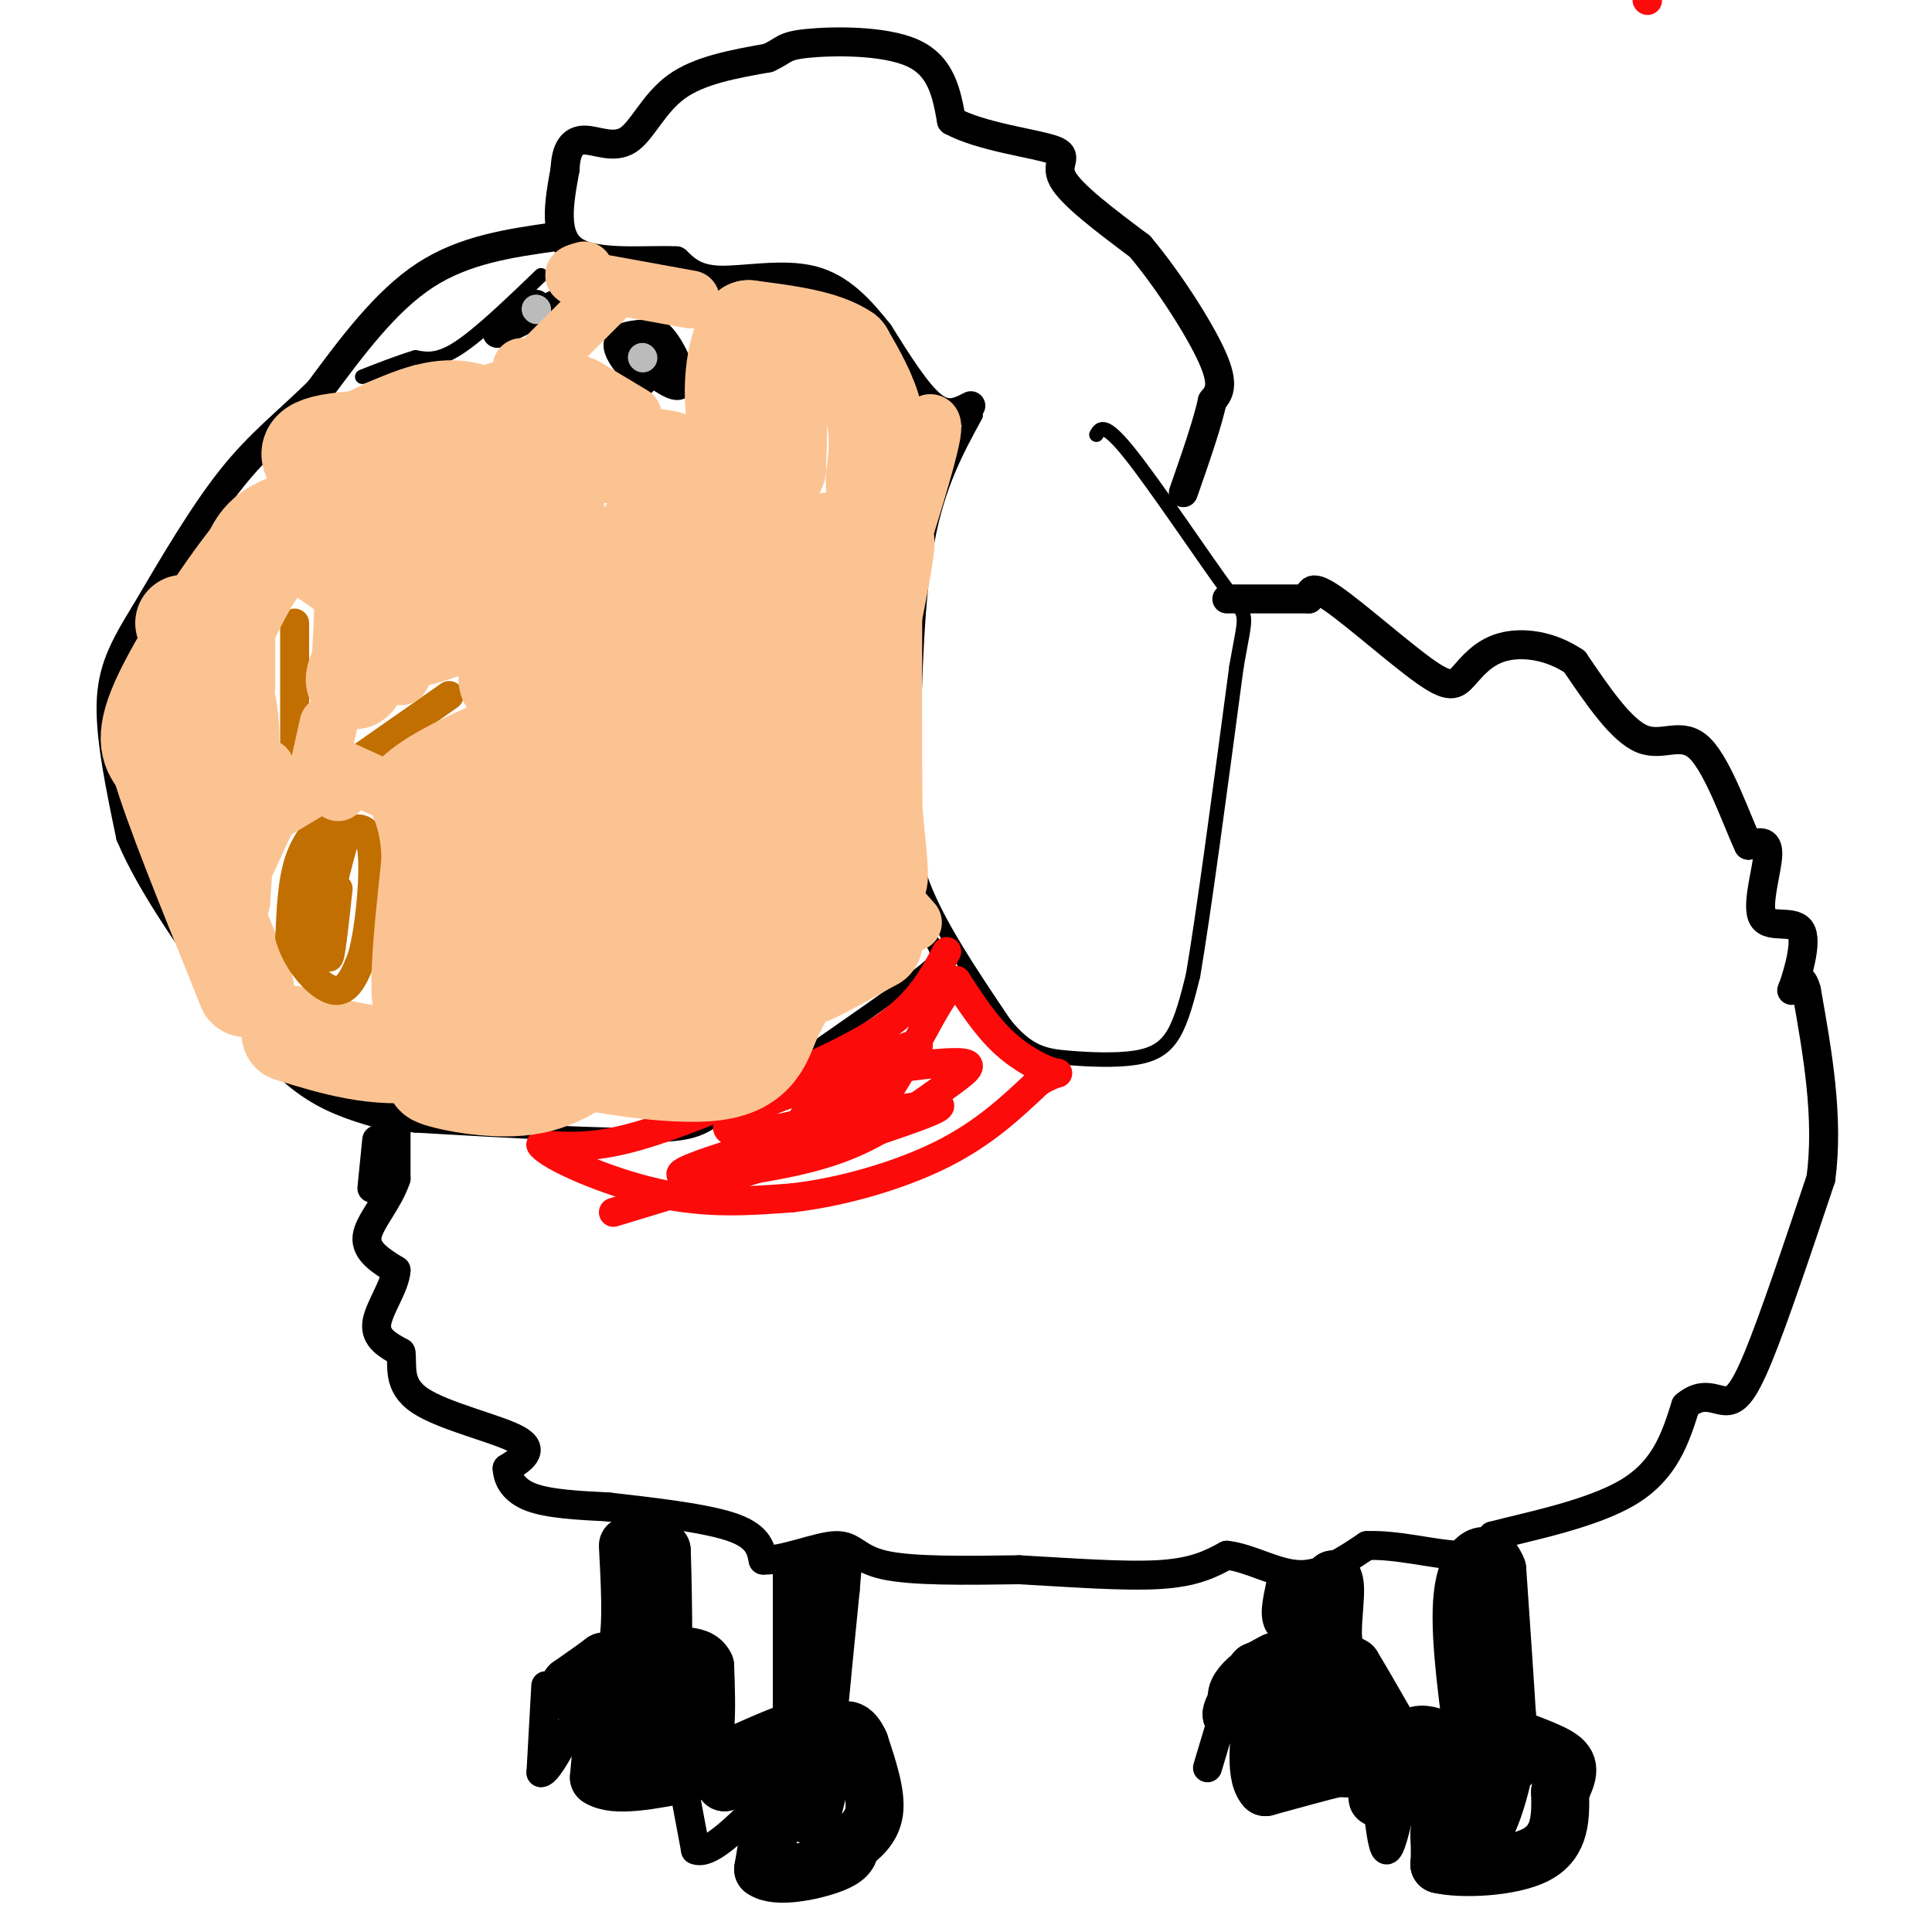 <svg viewBox='0 0 400 400' version='1.1' xmlns='http://www.w3.org/2000/svg' xmlns:xlink='http://www.w3.org/1999/xlink'><g fill='none' stroke='#000000' stroke-width='6' stroke-linecap='round' stroke-linejoin='round'><path d='M82,228c0.000,0.000 0.000,16.000 0,16'/><path d='M82,244c-1.600,4.844 -5.600,8.956 -6,12c-0.400,3.044 2.800,5.022 6,7'/><path d='M82,263c-0.178,3.267 -3.622,7.933 -4,11c-0.378,3.067 2.311,4.533 5,6'/><path d='M83,280c0.464,2.786 -0.875,6.750 4,10c4.875,3.250 15.964,5.786 20,8c4.036,2.214 1.018,4.107 -2,6'/><path d='M105,304c0.089,2.178 1.311,4.622 5,6c3.689,1.378 9.844,1.689 16,2'/><path d='M126,312c7.733,0.889 19.067,2.111 25,4c5.933,1.889 6.467,4.444 7,7'/><path d='M158,323c4.214,0.179 11.250,-2.875 15,-3c3.750,-0.125 4.214,2.679 10,4c5.786,1.321 16.893,1.161 28,1'/><path d='M211,325c10.178,0.556 21.622,1.444 29,1c7.378,-0.444 10.689,-2.222 14,-4'/><path d='M254,322c4.889,0.533 10.111,3.867 15,4c4.889,0.133 9.444,-2.933 14,-6'/><path d='M283,320c6.089,-0.311 14.311,1.911 19,2c4.689,0.089 5.844,-1.956 7,-4'/><path d='M309,318c6.778,-1.822 20.222,-4.378 28,-9c7.778,-4.622 9.889,-11.311 12,-18'/><path d='M349,291c3.405,-2.917 5.917,-1.208 8,-1c2.083,0.208 3.738,-1.083 7,-9c3.262,-7.917 8.131,-22.458 13,-37'/><path d='M377,244c1.667,-12.667 -0.667,-25.833 -3,-39'/><path d='M374,205c-1.403,-5.300 -3.409,0.950 -3,0c0.409,-0.950 3.233,-9.100 2,-12c-1.233,-2.900 -6.524,-0.550 -8,-3c-1.476,-2.450 0.864,-9.700 1,-13c0.136,-3.300 -1.932,-2.650 -4,-2'/><path d='M362,175c-2.333,-4.905 -6.167,-16.167 -10,-20c-3.833,-3.833 -7.667,-0.238 -12,-2c-4.333,-1.762 -9.167,-8.881 -14,-16'/><path d='M326,137c-5.131,-3.471 -10.958,-4.148 -15,-3c-4.042,1.148 -6.300,4.122 -8,6c-1.700,1.878 -2.842,2.659 -8,-1c-5.158,-3.659 -14.331,-11.760 -19,-15c-4.669,-3.240 -4.835,-1.620 -5,0'/><path d='M271,124c-3.667,0.000 -10.333,0.000 -17,0'/><path d='M201,84c-2.417,1.250 -4.833,2.500 -8,0c-3.167,-2.500 -7.083,-8.750 -11,-15'/><path d='M182,69c-3.845,-4.857 -7.958,-9.500 -14,-11c-6.042,-1.500 -14.012,0.143 -19,0c-4.988,-0.143 -6.994,-2.071 -9,-4'/><path d='M140,54c-5.978,-0.311 -16.422,0.911 -21,-2c-4.578,-2.911 -3.289,-9.956 -2,-17'/><path d='M117,35c0.150,-4.145 1.525,-6.008 4,-6c2.475,0.008 6.051,1.887 9,0c2.949,-1.887 5.271,-7.539 10,-11c4.729,-3.461 11.864,-4.730 19,-6'/><path d='M159,12c3.536,-1.560 2.875,-2.458 8,-3c5.125,-0.542 16.036,-0.726 22,2c5.964,2.726 6.982,8.363 8,14'/><path d='M197,25c6.060,3.333 17.208,4.667 21,6c3.792,1.333 0.226,2.667 2,6c1.774,3.333 8.887,8.667 16,14'/><path d='M236,51c5.822,6.889 12.378,17.111 15,23c2.622,5.889 1.311,7.444 0,9'/><path d='M251,83c-1.000,4.667 -3.500,11.833 -6,19'/><path d='M115,63c0.000,0.000 -12.000,6.000 -12,6'/><path d='M103,69c-0.667,0.000 3.667,-3.000 8,-6'/><path d='M133,79c-2.750,-3.167 -5.500,-6.333 -5,-8c0.500,-1.667 4.250,-1.833 8,-2'/><path d='M136,69c2.622,2.000 5.178,8.000 5,10c-0.178,2.000 -3.089,0.000 -6,-2'/><path d='M135,77c-0.833,-0.833 0.083,-1.917 1,-3'/><path d='M136,74c0.167,-0.500 0.083,-0.250 0,0'/><path d='M115,49c-9.417,1.333 -18.833,2.667 -27,8c-8.167,5.333 -15.083,14.667 -22,24'/><path d='M66,81c-6.622,6.489 -12.178,10.711 -18,18c-5.822,7.289 -11.911,17.644 -18,28'/><path d='M30,127c-4.533,7.378 -6.867,11.822 -7,19c-0.133,7.178 1.933,17.089 4,27'/><path d='M27,173c4.333,10.333 13.167,22.667 22,35'/><path d='M49,208c6.311,8.956 11.089,13.844 16,17c4.911,3.156 9.956,4.578 15,6'/><path d='M80,231c2.500,1.833 1.250,3.417 0,5'/><path d='M78,236c0.000,0.000 -1.000,10.000 -1,10'/></g>
<g fill='none' stroke='#000000' stroke-width='3' stroke-linecap='round' stroke-linejoin='round'><path d='M112,57c-6.333,6.083 -12.667,12.167 -17,15c-4.333,2.833 -6.667,2.417 -9,2'/><path d='M86,74c-3.333,1.000 -7.167,2.500 -11,4'/><path d='M202,86c-3.917,7.167 -7.833,14.333 -10,26c-2.167,11.667 -2.583,27.833 -3,44'/><path d='M189,156c-0.778,11.556 -1.222,18.444 2,27c3.222,8.556 10.111,18.778 17,29'/><path d='M208,212c4.841,6.030 8.442,6.606 13,7c4.558,0.394 10.073,0.606 14,0c3.927,-0.606 6.265,-2.030 8,-5c1.735,-2.970 2.868,-7.485 4,-12'/><path d='M247,202c2.167,-12.667 5.583,-38.333 9,-64'/><path d='M256,138c2.048,-11.905 2.667,-9.667 -2,-16c-4.667,-6.333 -14.619,-21.238 -20,-28c-5.381,-6.762 -6.190,-5.381 -7,-4'/><path d='M193,195c0.578,1.000 1.156,2.000 1,3c-0.156,1.000 -1.044,2.000 -8,7c-6.956,5.000 -19.978,14.000 -33,23'/><path d='M153,228c-6.956,5.222 -7.844,6.778 -18,7c-10.156,0.222 -29.578,-0.889 -49,-2'/><path d='M86,233c-9.000,-1.000 -7.000,-2.500 -5,-4'/></g>
<g fill='none' stroke='#000000' stroke-width='12' stroke-linecap='round' stroke-linejoin='round'><path d='M268,329c-0.667,3.167 -1.333,6.333 0,6c1.333,-0.333 4.667,-4.167 8,-8'/><path d='M276,327c1.067,1.156 -0.267,8.044 0,12c0.267,3.956 2.133,4.978 4,6'/><path d='M280,345c1.833,3.000 4.417,7.500 7,12'/><path d='M287,357c0.467,3.600 -1.867,6.600 -4,8c-2.133,1.400 -4.067,1.200 -6,1'/><path d='M277,366c-3.500,0.833 -9.250,2.417 -15,4'/><path d='M262,370c-2.500,-2.667 -1.250,-11.333 0,-20'/><path d='M262,350c-1.167,-2.500 -4.083,1.250 -7,5'/><path d='M255,355c-0.333,-0.667 2.333,-4.833 5,-9'/><path d='M260,346c3.800,-1.844 10.800,-1.956 12,-2c1.200,-0.044 -3.400,-0.022 -8,0'/><path d='M264,344c-4.107,1.893 -10.375,6.625 -7,9c3.375,2.375 16.393,2.393 20,3c3.607,0.607 -2.196,1.804 -8,3'/><path d='M269,359c-1.357,-0.976 -0.750,-4.917 1,-8c1.750,-3.083 4.643,-5.310 7,-5c2.357,0.310 4.179,3.155 6,6'/><path d='M283,352c1.000,1.833 0.500,3.417 0,5'/><path d='M298,360c-2.083,-0.750 -4.167,-1.500 -6,0c-1.833,1.500 -3.417,5.250 -5,9'/><path d='M287,369c-1.489,2.422 -2.711,3.978 -1,3c1.711,-0.978 6.356,-4.489 11,-8'/><path d='M297,364c2.000,1.333 1.500,8.667 1,16'/><path d='M298,380c0.167,3.667 0.083,4.833 0,6'/><path d='M298,386c4.222,1.067 14.778,0.733 20,-2c5.222,-2.733 5.111,-7.867 5,-13'/><path d='M323,371c1.429,-3.345 2.500,-5.208 0,-7c-2.500,-1.792 -8.571,-3.512 -11,-5c-2.429,-1.488 -1.214,-2.744 0,-4'/><path d='M312,355c-0.333,-5.667 -1.167,-17.833 -2,-30'/><path d='M310,325c-1.956,-5.156 -5.844,-3.044 -7,4c-1.156,7.044 0.422,19.022 2,31'/><path d='M305,360c0.037,7.439 -0.871,10.538 0,10c0.871,-0.538 3.522,-4.711 5,-6c1.478,-1.289 1.782,0.307 1,4c-0.782,3.693 -2.652,9.484 -4,11c-1.348,1.516 -2.174,-1.242 -3,-4'/><path d='M304,375c-1.133,-2.311 -2.467,-6.089 -1,-8c1.467,-1.911 5.733,-1.956 10,-2'/><path d='M166,326c0.000,0.000 0.000,29.000 0,29'/><path d='M166,355c0.667,4.911 2.333,2.689 0,3c-2.333,0.311 -8.667,3.156 -15,6'/><path d='M151,364c-2.667,1.833 -1.833,3.417 -1,5'/><path d='M150,369c2.333,-1.311 8.667,-7.089 11,-7c2.333,0.089 0.667,6.044 -1,12'/><path d='M160,374c-0.500,4.167 -1.250,8.583 -2,13'/><path d='M158,387c2.622,1.978 10.178,0.422 14,-1c3.822,-1.422 3.911,-2.711 4,-4'/><path d='M176,382c1.867,-1.556 4.533,-3.444 5,-7c0.467,-3.556 -1.267,-8.778 -3,-14'/><path d='M178,361c-1.356,-3.111 -3.244,-3.889 -5,-1c-1.756,2.889 -3.378,9.444 -5,16'/><path d='M168,376c-0.167,-5.167 1.917,-26.083 4,-47'/><path d='M172,329c0.667,-7.833 0.333,-3.917 0,0'/><path d='M130,320c0.417,8.000 0.833,16.000 0,20c-0.833,4.000 -2.917,4.000 -5,4'/><path d='M125,344c-2.000,1.500 -4.500,3.250 -7,5'/><path d='M118,349c-0.167,1.667 2.917,3.333 6,5'/><path d='M124,354c1.000,3.167 0.500,8.583 0,14'/><path d='M124,368c3.167,2.167 11.083,0.583 19,-1'/><path d='M143,367c3.667,-3.833 3.333,-12.917 3,-22'/><path d='M146,345c-1.533,-3.422 -6.867,-0.978 -9,-4c-2.133,-3.022 -1.067,-11.511 0,-20'/><path d='M137,321c0.178,3.689 0.622,22.911 0,32c-0.622,9.089 -2.311,8.044 -4,7'/><path d='M133,360c-0.093,-1.954 1.676,-10.338 3,-13c1.324,-2.662 2.203,0.399 2,3c-0.203,2.601 -1.486,4.743 -3,4c-1.514,-0.743 -3.257,-4.372 -5,-8'/></g>
<g fill='none' stroke='#000000' stroke-width='6' stroke-linecap='round' stroke-linejoin='round'><path d='M113,349c0.000,0.000 -1.000,18.000 -1,18'/><path d='M112,367c1.500,0.167 5.750,-8.417 10,-17'/><path d='M141,367c0.000,0.000 3.000,16.000 3,16'/><path d='M144,383c2.667,1.167 7.833,-3.917 13,-9'/><path d='M253,356c0.000,0.000 -3.000,10.000 -3,10'/><path d='M290,374c-1.083,4.667 -2.167,9.333 -3,9c-0.833,-0.333 -1.417,-5.667 -2,-11'/></g>
<g fill='none' stroke='#FD0A0A' stroke-width='6' stroke-linecap='round' stroke-linejoin='round'><path d='M341,0c0.000,0.000 0.100,0.100 0.1,0.1'/><path d='M196,197c-2.667,5.083 -5.333,10.167 -12,15c-6.667,4.833 -17.333,9.417 -28,14'/><path d='M156,226c-9.600,4.356 -19.600,8.244 -27,10c-7.400,1.756 -12.200,1.378 -17,1'/><path d='M112,237c1.444,2.333 13.556,7.667 24,10c10.444,2.333 19.222,1.667 28,1'/><path d='M164,248c10.356,-1.178 22.244,-4.622 31,-9c8.756,-4.378 14.378,-9.689 20,-15'/><path d='M215,224c4.250,-2.571 4.875,-1.500 3,-2c-1.875,-0.500 -6.250,-2.571 -10,-6c-3.750,-3.429 -6.875,-8.214 -10,-13'/><path d='M198,203c-4.354,3.498 -10.239,18.742 -17,27c-6.761,8.258 -14.397,9.531 -16,7c-1.603,-2.531 2.828,-8.866 8,-13c5.172,-4.134 11.086,-6.067 17,-8'/><path d='M190,216c1.130,1.281 -4.545,8.483 -14,13c-9.455,4.517 -22.689,6.349 -25,5c-2.311,-1.349 6.300,-5.877 17,-9c10.700,-3.123 23.490,-4.840 29,-5c5.510,-0.160 3.742,1.236 0,4c-3.742,2.764 -9.457,6.895 -15,10c-5.543,3.105 -10.916,5.182 -20,7c-9.084,1.818 -21.881,3.377 -21,2c0.881,-1.377 15.441,-5.688 30,-10'/><path d='M171,233c12.489,-3.156 28.711,-6.044 22,-3c-6.711,3.044 -36.356,12.022 -66,21'/></g>
<g fill='none' stroke='#FCC392' stroke-width='20' stroke-linecap='round' stroke-linejoin='round'><path d='M101,102c-14.917,1.417 -29.833,2.833 -38,5c-8.167,2.167 -9.583,5.083 -11,8'/><path d='M52,115c-5.933,7.333 -15.267,21.667 -19,30c-3.733,8.333 -1.867,10.667 0,13'/><path d='M33,158c2.667,9.167 9.333,25.583 16,42'/><path d='M49,200c2.833,7.333 1.917,4.667 1,2'/><path d='M60,214c8.917,2.750 17.833,5.500 28,4c10.167,-1.500 21.583,-7.250 33,-13'/><path d='M121,205c-1.405,-0.095 -21.417,6.167 -24,9c-2.583,2.833 12.262,2.238 22,0c9.738,-2.238 14.369,-6.119 19,-10'/><path d='M138,204c6.228,-1.758 12.298,-1.152 17,-7c4.702,-5.848 8.035,-18.152 11,-18c2.965,0.152 5.561,12.758 0,21c-5.561,8.242 -19.281,12.121 -33,16'/><path d='M133,216c-10.152,2.832 -19.032,1.911 -15,3c4.032,1.089 20.978,4.189 30,3c9.022,-1.189 10.121,-6.666 12,-11c1.879,-4.334 4.537,-7.524 7,-16c2.463,-8.476 4.732,-22.238 7,-36'/></g>
<g fill='none' stroke='#BBBBBB' stroke-width='6' stroke-linecap='round' stroke-linejoin='round'><path d='M133,74c0.000,0.000 0.100,0.100 0.1,0.1'/><path d='M111,64c0.000,0.000 0.100,0.100 0.1,0.1'/></g>
<g fill='none' stroke='#C26F01' stroke-width='6' stroke-linecap='round' stroke-linejoin='round'><path d='M69,168c-2.750,2.833 -5.500,5.667 -7,10c-1.500,4.333 -1.750,10.167 -2,16'/><path d='M60,194c1.422,5.244 5.978,10.356 9,11c3.022,0.644 4.511,-3.178 6,-7'/><path d='M75,198c1.600,-5.800 2.600,-16.800 2,-22c-0.600,-5.200 -2.800,-4.600 -5,-4'/><path d='M72,172c-2.156,5.289 -5.044,20.511 -6,23c-0.956,2.489 0.022,-7.756 1,-18'/><path d='M68,175c0.000,0.000 0.000,23.000 0,23'/><path d='M68,198c0.333,1.500 1.167,-6.250 2,-14'/><path d='M73,158c0.000,0.000 20.000,-14.000 20,-14'/><path d='M61,155c0.000,0.000 0.000,-26.000 0,-26'/></g>
<g fill='none' stroke='#FCC392' stroke-width='20' stroke-linecap='round' stroke-linejoin='round'><path d='M111,111c-8.750,1.667 -17.500,3.333 -23,6c-5.500,2.667 -7.750,6.333 -10,10'/><path d='M78,127c-1.845,2.536 -1.458,3.875 -1,3c0.458,-0.875 0.988,-3.964 -1,-7c-1.988,-3.036 -6.494,-6.018 -11,-9'/><path d='M65,114c-3.489,-1.756 -6.711,-1.644 -10,2c-3.289,3.644 -6.644,10.822 -10,18'/><path d='M45,134c-2.400,5.733 -3.400,11.067 -3,16c0.400,4.933 2.200,9.467 4,14'/><path d='M46,164c0.667,4.167 0.333,7.583 0,11'/><path d='M92,205c0.000,0.000 -5.000,1.000 -5,1'/><path d='M87,206c-0.500,-4.500 0.750,-16.250 2,-28'/><path d='M89,178c-0.167,-7.000 -1.583,-10.500 -3,-14'/><path d='M86,164c5.500,-5.167 20.750,-11.083 36,-17'/><path d='M122,147c8.333,-5.500 11.167,-10.750 14,-16'/><path d='M90,121c0.000,0.000 -15.000,16.000 -15,16'/><path d='M75,137c-2.600,3.733 -1.600,5.067 -1,3c0.600,-2.067 0.800,-7.533 1,-13'/><path d='M38,129c0.000,0.000 9.000,16.000 9,16'/><path d='M47,145c1.500,6.167 0.750,13.583 0,21'/><path d='M47,166c-0.167,6.833 -0.583,13.417 -1,20'/><path d='M111,197c-1.160,2.327 -2.319,4.654 -3,1c-0.681,-3.654 -0.883,-13.290 0,-19c0.883,-5.710 2.853,-7.493 4,-7c1.147,0.493 1.473,3.261 1,6c-0.473,2.739 -1.746,5.449 -5,9c-3.254,3.551 -8.491,7.941 -10,6c-1.509,-1.941 0.709,-10.215 3,-16c2.291,-5.785 4.655,-9.081 9,-12c4.345,-2.919 10.673,-5.459 17,-8'/><path d='M127,157c5.317,-2.165 10.109,-3.576 12,-4c1.891,-0.424 0.880,0.141 1,4c0.120,3.859 1.370,11.013 0,22c-1.370,10.987 -5.362,25.806 -6,27c-0.638,1.194 2.076,-11.237 8,-22c5.924,-10.763 15.056,-19.859 17,-19c1.944,0.859 -3.302,11.674 -10,19c-6.698,7.326 -14.849,11.163 -23,15'/><path d='M126,199c-5.202,2.369 -6.708,0.792 -7,2c-0.292,1.208 0.631,5.202 -2,9c-2.631,3.798 -8.815,7.399 -15,11'/><path d='M102,221c-5.952,1.917 -13.333,1.208 -12,2c1.333,0.792 11.381,3.083 19,2c7.619,-1.083 12.810,-5.542 18,-10'/><path d='M127,215c10.500,-5.000 27.750,-12.500 45,-20'/><path d='M172,195c5.267,-1.244 -4.067,5.644 -5,7c-0.933,1.356 6.533,-2.822 14,-7'/><path d='M181,195c0.356,-5.933 -5.756,-17.267 -8,-27c-2.244,-9.733 -0.622,-17.867 1,-26'/><path d='M174,142c2.289,-11.600 7.511,-27.600 9,-30c1.489,-2.400 -0.756,8.800 -3,20'/><path d='M180,132c-1.222,5.778 -2.778,10.222 -3,16c-0.222,5.778 0.889,12.889 2,20'/><path d='M179,168c1.022,6.844 2.578,13.956 3,14c0.422,0.044 -0.289,-6.978 -1,-14'/><path d='M181,168c-0.167,-12.167 -0.083,-35.583 0,-59'/><path d='M181,109c0.000,-11.500 0.000,-10.750 0,-10'/><path d='M181,99c0.500,-4.333 1.000,-8.667 0,-13c-1.000,-4.333 -3.500,-8.667 -6,-13'/><path d='M175,73c-4.333,-3.000 -12.167,-4.000 -20,-5'/><path d='M155,68c-3.952,4.429 -3.833,18.000 -2,21c1.833,3.000 5.381,-4.571 7,-5c1.619,-0.429 1.310,6.286 1,13'/><path d='M161,97c-5.294,12.818 -19.029,38.361 -20,41c-0.971,2.639 10.820,-17.628 14,-26c3.180,-8.372 -2.253,-4.848 -3,-8c-0.747,-3.152 3.192,-12.979 5,-8c1.808,4.979 1.487,24.764 -1,41c-2.487,16.236 -7.139,28.925 -9,33c-1.861,4.075 -0.930,-0.462 0,-5'/><path d='M147,165c0.080,-8.793 0.279,-28.274 3,-41c2.721,-12.726 7.963,-18.695 10,-18c2.037,0.695 0.868,8.056 -7,23c-7.868,14.944 -22.434,37.472 -37,60'/><path d='M116,189c-5.439,3.257 -0.538,-18.600 2,-32c2.538,-13.400 2.711,-18.344 7,-28c4.289,-9.656 12.693,-24.023 11,-22c-1.693,2.023 -13.484,20.435 -19,27c-5.516,6.565 -4.758,1.282 -4,-4'/><path d='M113,130c-3.200,-1.422 -9.200,-2.978 -13,-3c-3.800,-0.022 -5.400,1.489 -7,3'/><path d='M93,130c-3.440,1.333 -8.542,3.167 -6,1c2.542,-2.167 12.726,-8.333 17,-8c4.274,0.333 2.637,7.167 1,14'/><path d='M105,137c0.065,2.947 -0.271,3.316 0,4c0.271,0.684 1.150,1.684 3,-1c1.850,-2.684 4.671,-9.053 6,-17c1.329,-7.947 1.164,-17.474 1,-27'/><path d='M115,96c-8.822,-5.533 -31.378,-5.867 -42,-5c-10.622,0.867 -9.311,2.933 -8,5'/><path d='M65,96c2.800,-1.444 13.800,-7.556 21,-10c7.200,-2.444 10.600,-1.222 14,0'/><path d='M100,86c5.289,-1.200 11.511,-4.200 15,-4c3.489,0.200 4.244,3.600 5,7'/><path d='M120,89c1.250,2.226 1.875,4.292 5,5c3.125,0.708 8.750,0.060 13,1c4.250,0.940 7.125,3.470 10,6'/></g>
<g fill='none' stroke='#FCC392' stroke-width='12' stroke-linecap='round' stroke-linejoin='round'><path d='M143,62c0.000,0.000 -22.000,-4.000 -22,-4'/><path d='M121,58c-3.667,-1.000 -1.833,-1.500 0,-2'/><path d='M126,61c0.000,0.000 -15.000,15.000 -15,15'/><path d='M108,76c0.000,0.000 2.000,0.000 2,0'/><path d='M121,80c0.000,0.000 10.000,6.000 10,6'/><path d='M68,150c0.000,0.000 -2.000,9.000 -2,9'/><path d='M65,163c0.000,0.000 -10.000,6.000 -10,6'/><path d='M70,159c0.000,0.000 11.000,5.000 11,5'/><path d='M70,164c0.000,0.000 0.000,-2.000 0,-2'/><path d='M87,133c0.000,0.000 -4.000,7.000 -4,7'/><path d='M51,122c0.000,0.000 0.000,20.000 0,20'/><path d='M52,159c0.000,0.000 3.000,0.000 3,0'/><path d='M55,170c0.000,0.000 -6.000,13.000 -6,13'/><path d='M171,108c0.000,0.000 -5.000,47.000 -5,47'/><path d='M188,93c2.667,-3.750 5.333,-7.500 5,-4c-0.333,3.500 -3.667,14.250 -7,25'/><path d='M186,114c-1.833,6.333 -2.917,9.667 -4,13'/><path d='M181,182c0.000,0.000 8.000,9.000 8,9'/></g>
</svg>